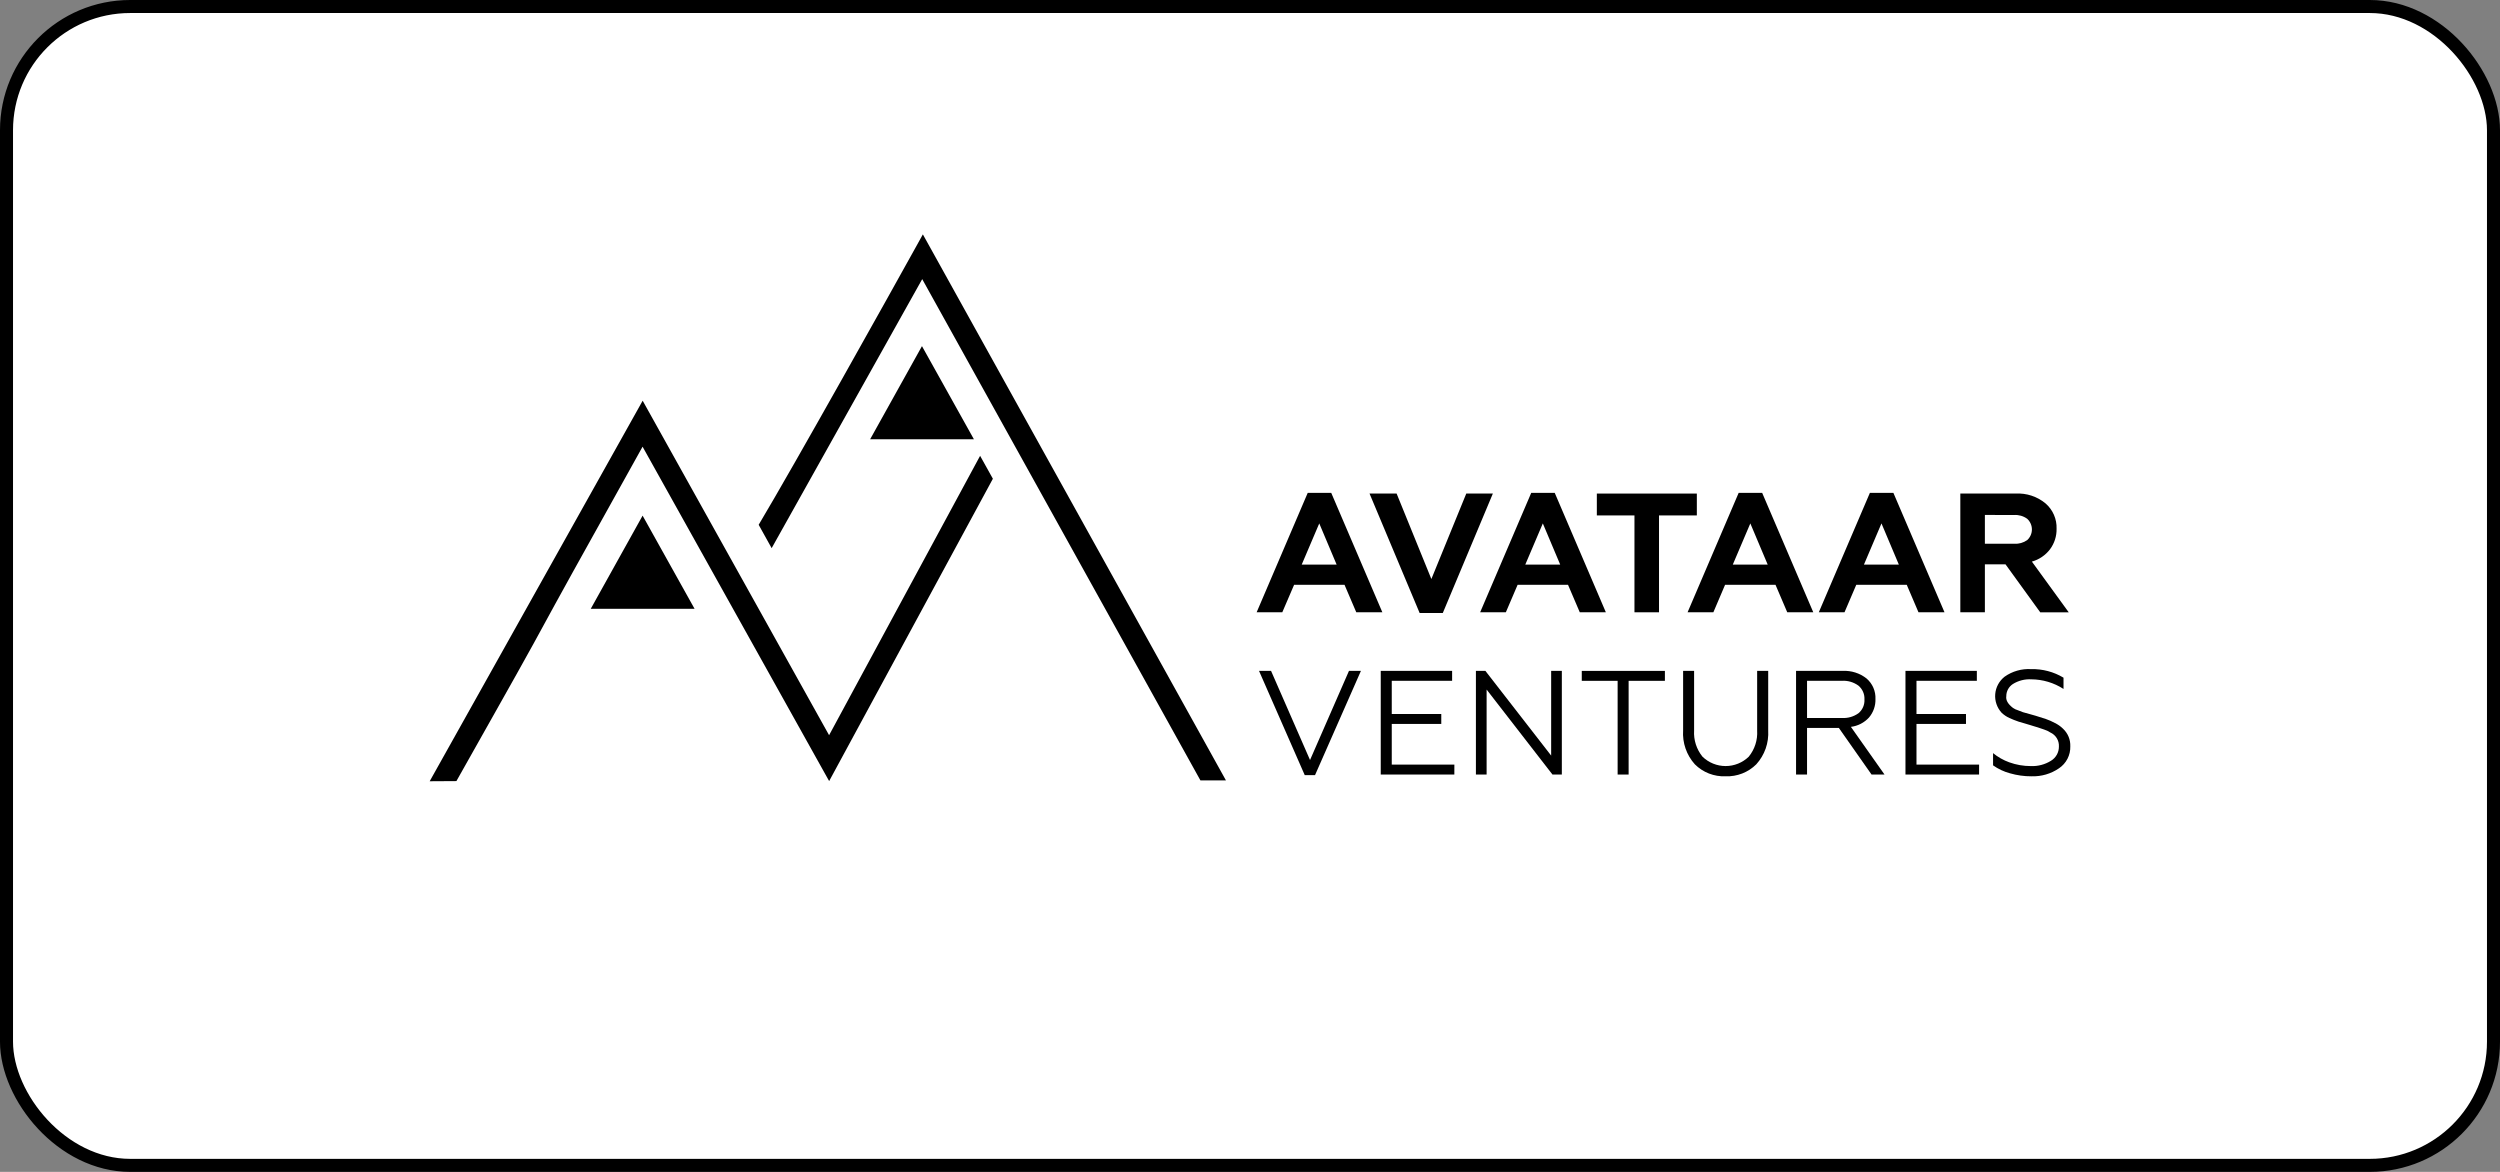 <svg width="192" height="90" viewBox="0 0 192 90" fill="none" xmlns="http://www.w3.org/2000/svg">
<rect x="0" y="0" width="192" height="90" fill="#808080" stroke="none"/>
<rect x="0.5" y="0.5" width="191" height="89" rx="9.5" fill="white" stroke="#EAEDF2" style="fill:white;fill-opacity:1;stroke:#EAEDF2;stroke:color(display-p3 0.918 0.929 0.949);stroke-opacity:1;"/>
<path d="M98.48 47.024H96.51L100.433 37.853H102.239L106.165 47.024H104.162L103.259 44.913H99.387L98.48 47.024ZM101.319 40.198L99.971 43.363H102.654L101.319 40.198Z" fill="black" style="fill:black;fill-opacity:1;"/>
<path d="M110.808 47.076H109.027L105.18 37.906H107.26L109.929 44.47L112.61 37.906H114.652L110.808 47.076Z" fill="black" style="fill:black;fill-opacity:1;"/>
<path d="M115.649 47.024H113.675L117.598 37.853H119.404L123.33 47.024H121.327L120.424 44.913H116.552L115.649 47.024ZM118.489 40.198L117.141 43.363H119.824L118.489 40.198Z" fill="black" style="fill:black;fill-opacity:1;"/>
<path d="M122.637 39.585V37.906H130.317V39.585H127.412V47.024H125.527V39.585H122.637Z" fill="black" style="fill:black;fill-opacity:1;"/>
<path d="M131.586 47.024H129.606L133.529 37.853H135.335L139.26 47.024H137.261L136.359 44.913H132.486L131.586 47.024ZM134.425 40.198L133.078 43.363H135.76L134.425 40.198Z" fill="black" style="fill:black;fill-opacity:1;"/>
<path d="M141.658 47.024H139.684L143.607 37.853H145.413L149.338 47.024H147.34L146.438 44.913H142.561L141.658 47.024ZM144.497 40.198L143.15 43.363H145.832L144.497 40.198Z" fill="black" style="fill:black;fill-opacity:1;"/>
<path d="M152.439 47.024H150.553V37.906H154.796C155.631 37.858 156.454 38.128 157.097 38.662C157.374 38.902 157.595 39.201 157.741 39.536C157.888 39.872 157.958 40.236 157.945 40.602C157.959 41.171 157.781 41.728 157.441 42.186C157.092 42.643 156.604 42.975 156.049 43.131L158.878 47.025H156.69L154.022 43.339H152.439V47.024ZM152.439 39.548V41.761H154.689C155.045 41.784 155.398 41.684 155.689 41.48C155.803 41.376 155.893 41.249 155.956 41.108C156.018 40.968 156.05 40.816 156.05 40.662C156.05 40.508 156.018 40.356 155.956 40.215C155.893 40.074 155.803 39.948 155.689 39.843C155.4 39.633 155.047 39.53 154.689 39.552L152.439 39.548Z" fill="black" style="fill:black;fill-opacity:1;"/>
<path d="M100.994 59.53H100.204L96.693 51.524H97.617L100.61 58.37L103.601 51.524H104.519L100.994 59.53Z" fill="black" style="fill:black;fill-opacity:1;"/>
<path d="M111.694 59.485H106.041V51.525H111.523V52.288H106.887V54.836H110.69V55.596H106.887V58.722H111.696L111.694 59.485Z" fill="black" style="fill:black;fill-opacity:1;"/>
<path d="M114.172 59.485H113.35V51.525H114.079L119.129 58.029V51.525H119.949V59.485H119.23L114.172 52.958V59.485Z" fill="black" style="fill:black;fill-opacity:1;"/>
<path d="M125.078 59.485H124.234V52.288H121.48V51.525H127.864V52.288H125.078V59.485Z" fill="black" style="fill:black;fill-opacity:1;"/>
<path d="M132.529 59.62C132.092 59.638 131.656 59.565 131.249 59.407C130.842 59.248 130.472 59.007 130.164 58.698C129.847 58.346 129.605 57.934 129.45 57.488C129.295 57.041 129.232 56.568 129.263 56.096V51.524H130.107V56.107C130.063 56.833 130.293 57.549 130.752 58.114C131.228 58.575 131.865 58.833 132.528 58.833C133.192 58.833 133.829 58.575 134.304 58.114C134.764 57.549 134.994 56.833 134.949 56.107V51.524H135.798V56.096C135.826 56.569 135.76 57.042 135.604 57.489C135.447 57.935 135.202 58.346 134.884 58.698C134.576 59.005 134.208 59.245 133.802 59.404C133.396 59.562 132.962 59.636 132.527 59.62" fill="black" style="fill:black;fill-opacity:1;"/>
<path d="M138.781 59.484H137.937V51.524H141.51C142.176 51.489 142.832 51.697 143.354 52.11C143.579 52.305 143.758 52.547 143.876 52.82C143.994 53.093 144.048 53.389 144.035 53.685C144.052 54.204 143.875 54.711 143.537 55.107C143.175 55.502 142.683 55.756 142.149 55.823L144.731 59.485H143.735L141.223 55.904H138.781V59.484ZM138.781 52.287V55.141H141.464C141.919 55.169 142.369 55.038 142.738 54.771C142.89 54.642 143.009 54.48 143.088 54.297C143.166 54.115 143.201 53.917 143.19 53.718C143.2 53.519 143.165 53.319 143.085 53.136C143.006 52.952 142.885 52.79 142.732 52.66C142.367 52.392 141.918 52.259 141.465 52.285L138.781 52.287Z" fill="black" style="fill:black;fill-opacity:1;"/>
<path d="M151.993 59.485H146.34V51.525H151.822V52.288H147.186V54.836H150.988V55.596H147.186V58.722H151.995L151.993 59.485Z" fill="black" style="fill:black;fill-opacity:1;"/>
<path d="M156.024 59.621C155.461 59.623 154.901 59.545 154.361 59.388C153.897 59.263 153.459 59.057 153.067 58.779V57.84C153.438 58.144 153.859 58.382 154.311 58.546C154.842 58.738 155.402 58.836 155.966 58.835C156.513 58.858 157.054 58.715 157.518 58.426C157.705 58.312 157.86 58.152 157.966 57.96C158.072 57.769 158.126 57.554 158.124 57.336C158.136 57.11 158.08 56.886 157.962 56.693C157.844 56.5 157.671 56.347 157.464 56.254C157.316 56.155 157.155 56.079 156.985 56.027L156.483 55.857C156.459 55.849 156.413 55.835 156.346 55.817C156.245 55.788 156.203 55.774 156.123 55.749C156.043 55.724 155.961 55.696 155.878 55.673C155.407 55.537 155.124 55.454 155.03 55.423C154.789 55.341 154.552 55.247 154.321 55.142C154.102 55.042 153.902 54.907 153.728 54.743C153.55 54.55 153.415 54.323 153.33 54.076C153.244 53.828 153.211 53.566 153.233 53.306C153.254 53.045 153.33 52.792 153.454 52.562C153.578 52.332 153.749 52.13 153.956 51.968C154.548 51.551 155.265 51.346 155.989 51.389C156.865 51.367 157.729 51.595 158.478 52.046V52.912C157.744 52.436 156.888 52.18 156.012 52.173C155.51 52.142 155.011 52.27 154.585 52.536C154.43 52.638 154.303 52.776 154.215 52.939C154.127 53.102 154.082 53.284 154.083 53.469C154.037 53.771 154.208 54.07 154.596 54.367C154.711 54.447 154.839 54.508 154.973 54.547L155.362 54.697L155.853 54.833L156.332 54.969C156.751 55.097 157.014 55.18 157.121 55.219C157.361 55.302 157.594 55.405 157.817 55.526C158.044 55.636 158.252 55.782 158.433 55.958C158.62 56.132 158.768 56.343 158.866 56.578C158.963 56.814 159.009 57.067 158.999 57.322C159.008 57.653 158.934 57.98 158.782 58.275C158.63 58.569 158.405 58.821 158.129 59.006C157.513 59.429 156.777 59.644 156.028 59.619" fill="black" style="fill:black;fill-opacity:1;"/>
<path d="M35.052 59.988C35.829 58.596 39.833 51.527 40.972 49.441C42.111 47.355 43.249 45.268 44.018 43.889L49.35 34.306L63.678 59.988L76.253 36.768L75.272 35.006L63.674 56.464L49.357 30.774L33 60" fill="black" style="fill:black;fill-opacity:1;"/>
<path d="M94.152 59.933L70.876 18L70.44 18.788C68.405 22.462 61.086 35.578 58.266 40.304L59.263 42.098L70.826 21.436L92.192 59.933" fill="black" style="fill:black;fill-opacity:1;"/>
<path d="M70.807 26.583L66.825 33.737H74.797L70.807 26.583Z" fill="black" style="fill:black;fill-opacity:1;"/>
<path d="M49.352 39.601L45.37 46.756H53.343L49.352 39.601Z" fill="black" style="fill:black;fill-opacity:1;"/>
</svg>
